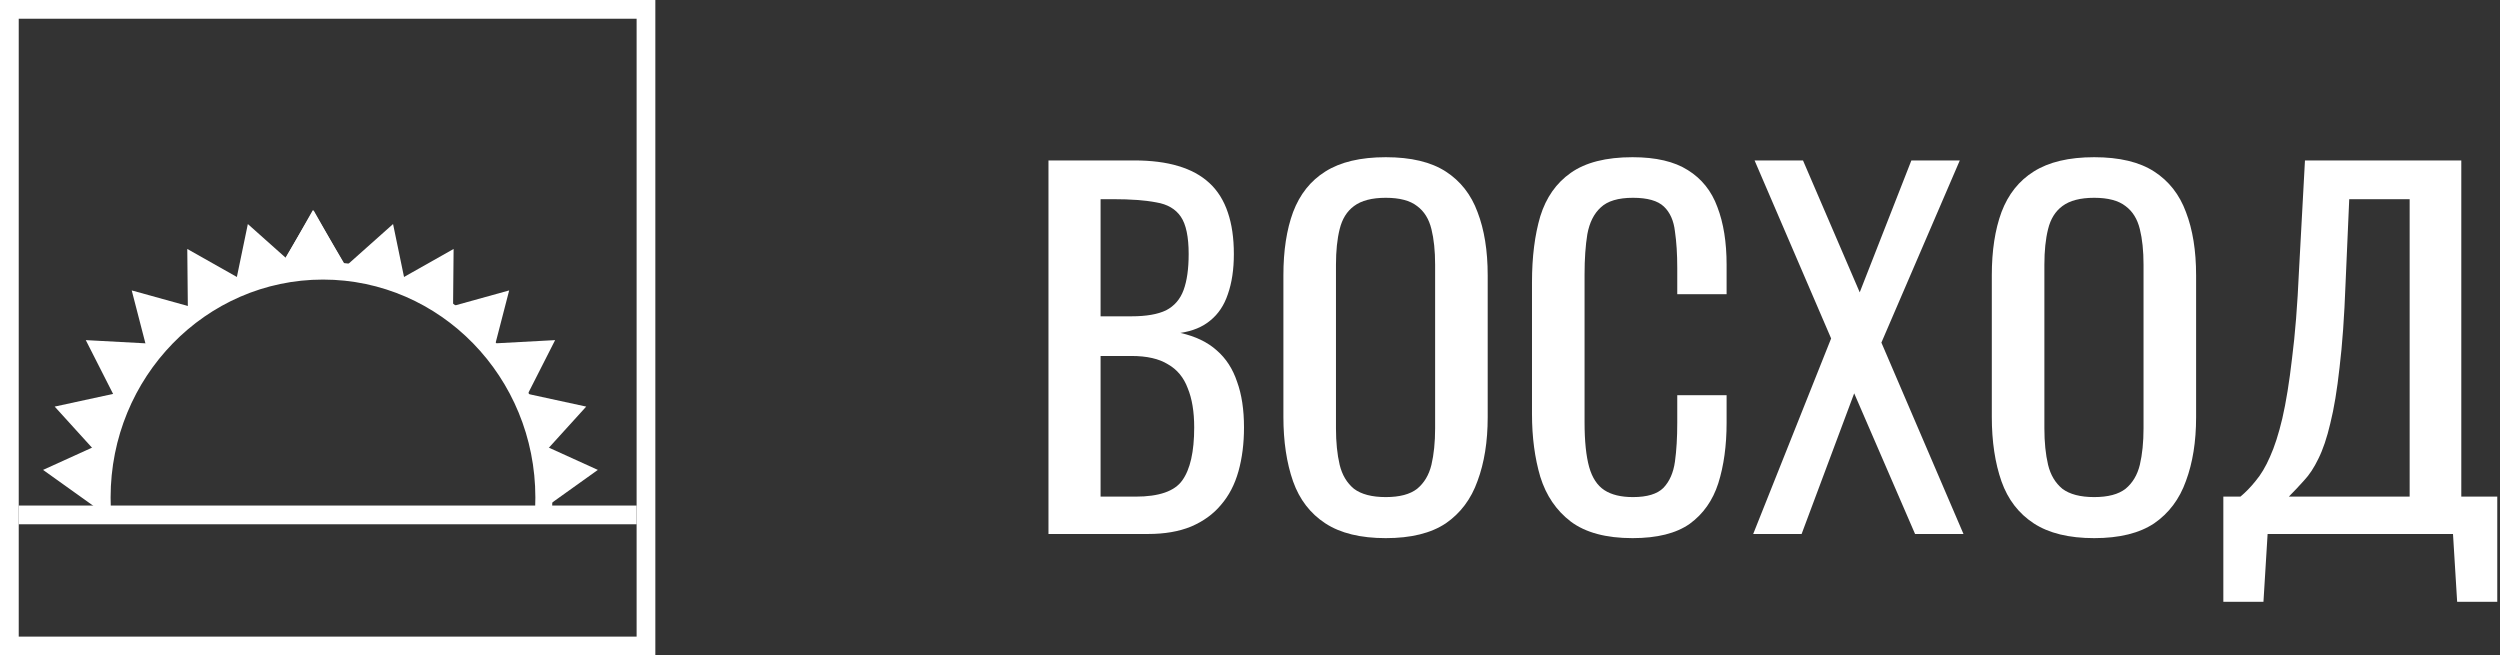 <?xml version="1.0" encoding="UTF-8"?> <svg xmlns="http://www.w3.org/2000/svg" width="206" height="54" viewBox="0 0 206 54" fill="none"><rect x="0" y="0" width="206" height="54" fill="#333333" stroke="none"/> <path d="M86.394 44V13.22H93.462C94.855 13.22 96.059 13.372 97.072 13.676C98.111 13.98 98.972 14.449 99.656 15.082C100.34 15.715 100.847 16.526 101.176 17.514C101.505 18.477 101.67 19.617 101.67 20.934C101.67 22.201 101.505 23.303 101.176 24.24C100.872 25.152 100.391 25.874 99.732 26.406C99.099 26.938 98.275 27.28 97.262 27.432C98.503 27.711 99.504 28.192 100.264 28.876C101.024 29.535 101.581 30.396 101.936 31.46C102.316 32.499 102.506 33.753 102.506 35.222C102.506 36.539 102.354 37.743 102.05 38.832C101.746 39.921 101.265 40.846 100.606 41.606C99.973 42.366 99.149 42.961 98.136 43.392C97.148 43.797 95.97 44 94.602 44H86.394ZM90.688 40.922H93.576C95.501 40.922 96.781 40.479 97.414 39.592C98.073 38.68 98.402 37.223 98.402 35.222C98.402 33.93 98.225 32.853 97.87 31.992C97.541 31.105 96.996 30.447 96.236 30.016C95.501 29.56 94.501 29.332 93.234 29.332H90.688V40.922ZM90.688 26.064H93.234C94.45 26.064 95.4 25.899 96.084 25.57C96.768 25.215 97.249 24.658 97.528 23.898C97.807 23.138 97.946 22.15 97.946 20.934C97.946 19.515 97.731 18.489 97.3 17.856C96.869 17.223 96.198 16.83 95.286 16.678C94.374 16.501 93.183 16.412 91.714 16.412H90.688V26.064Z" fill="white"></path> <path d="M114.188 44.342C112.11 44.342 110.451 43.937 109.21 43.126C107.968 42.315 107.082 41.163 106.55 39.668C106.018 38.148 105.752 36.375 105.752 34.348V22.682C105.752 20.655 106.018 18.92 106.55 17.476C107.107 16.007 107.994 14.892 109.21 14.132C110.451 13.347 112.11 12.954 114.188 12.954C116.265 12.954 117.912 13.347 119.128 14.132C120.344 14.917 121.218 16.032 121.75 17.476C122.307 18.92 122.586 20.655 122.586 22.682V34.386C122.586 36.387 122.307 38.135 121.75 39.63C121.218 41.125 120.344 42.29 119.128 43.126C117.912 43.937 116.265 44.342 114.188 44.342ZM114.188 40.96C115.328 40.96 116.189 40.732 116.772 40.276C117.354 39.795 117.747 39.136 117.95 38.3C118.152 37.439 118.254 36.438 118.254 35.298V21.808C118.254 20.668 118.152 19.693 117.95 18.882C117.747 18.046 117.354 17.413 116.772 16.982C116.189 16.526 115.328 16.298 114.188 16.298C113.048 16.298 112.174 16.526 111.566 16.982C110.983 17.413 110.59 18.046 110.388 18.882C110.185 19.693 110.084 20.668 110.084 21.808V35.298C110.084 36.438 110.185 37.439 110.388 38.3C110.59 39.136 110.983 39.795 111.566 40.276C112.174 40.732 113.048 40.96 114.188 40.96Z" fill="white"></path> <path d="M134.52 44.342C132.341 44.342 130.644 43.886 129.428 42.974C128.237 42.062 127.401 40.833 126.92 39.288C126.464 37.743 126.236 36.02 126.236 34.12V23.252C126.236 21.175 126.464 19.363 126.92 17.818C127.401 16.273 128.237 15.082 129.428 14.246C130.644 13.385 132.341 12.954 134.52 12.954C136.445 12.954 137.965 13.309 139.08 14.018C140.22 14.727 141.031 15.741 141.512 17.058C142.019 18.375 142.272 19.959 142.272 21.808V24.24H138.206V22.074C138.206 20.934 138.143 19.933 138.016 19.072C137.915 18.185 137.611 17.501 137.104 17.02C136.597 16.539 135.749 16.298 134.558 16.298C133.342 16.298 132.455 16.564 131.898 17.096C131.341 17.603 130.973 18.337 130.796 19.3C130.644 20.237 130.568 21.339 130.568 22.606V34.804C130.568 36.349 130.695 37.578 130.948 38.49C131.201 39.377 131.619 40.01 132.202 40.39C132.785 40.77 133.57 40.96 134.558 40.96C135.723 40.96 136.559 40.707 137.066 40.2C137.573 39.668 137.889 38.946 138.016 38.034C138.143 37.122 138.206 36.058 138.206 34.842V32.562H142.272V34.842C142.272 36.717 142.044 38.376 141.588 39.82C141.132 41.239 140.347 42.353 139.232 43.164C138.117 43.949 136.547 44.342 134.52 44.342Z" fill="white"></path> <path d="M144.463 44L150.885 27.888L144.577 13.22H148.567L153.241 24.088L157.497 13.22H161.487L155.027 28.23L161.791 44H157.801L152.785 32.41L148.453 44H144.463Z" fill="white"></path> <path d="M172.561 44.342C170.483 44.342 168.824 43.937 167.583 43.126C166.341 42.315 165.455 41.163 164.923 39.668C164.391 38.148 164.125 36.375 164.125 34.348V22.682C164.125 20.655 164.391 18.92 164.923 17.476C165.48 16.007 166.367 14.892 167.583 14.132C168.824 13.347 170.483 12.954 172.561 12.954C174.638 12.954 176.285 13.347 177.501 14.132C178.717 14.917 179.591 16.032 180.123 17.476C180.68 18.92 180.959 20.655 180.959 22.682V34.386C180.959 36.387 180.68 38.135 180.123 39.63C179.591 41.125 178.717 42.29 177.501 43.126C176.285 43.937 174.638 44.342 172.561 44.342ZM172.561 40.96C173.701 40.96 174.562 40.732 175.145 40.276C175.727 39.795 176.12 39.136 176.323 38.3C176.525 37.439 176.627 36.438 176.627 35.298V21.808C176.627 20.668 176.525 19.693 176.323 18.882C176.12 18.046 175.727 17.413 175.145 16.982C174.562 16.526 173.701 16.298 172.561 16.298C171.421 16.298 170.547 16.526 169.939 16.982C169.356 17.413 168.963 18.046 168.761 18.882C168.558 19.693 168.457 20.668 168.457 21.808V35.298C168.457 36.438 168.558 37.439 168.761 38.3C168.963 39.136 169.356 39.795 169.939 40.276C170.547 40.732 171.421 40.96 172.561 40.96Z" fill="white"></path> <path d="M183.203 49.586V40.922H184.609C185.04 40.567 185.458 40.137 185.863 39.63C186.294 39.123 186.687 38.465 187.041 37.654C187.421 36.818 187.763 35.754 188.067 34.462C188.371 33.145 188.637 31.498 188.865 29.522C189.119 27.546 189.309 25.152 189.435 22.34L189.929 13.22H202.811V40.922H205.775V49.586H202.469L202.127 44H186.851L186.509 49.586H183.203ZM188.599 40.922H198.555V16.412H193.577L193.273 23.366C193.172 26.102 193.007 28.407 192.779 30.282C192.577 32.131 192.323 33.664 192.019 34.88C191.741 36.071 191.411 37.046 191.031 37.806C190.677 38.541 190.284 39.136 189.853 39.592C189.448 40.048 189.03 40.491 188.599 40.922Z" fill="white"></path> <path fill-rule="evenodd" clip-rule="evenodd" d="M54 0H0V54H54V0ZM52.457 1.543H1.543V52.457H52.457V1.543Z" fill="white"></path> <rect x="1.543" y="41.657" width="50.914" height="1.543" fill="white"></rect> <path d="M45.463 42.429C45.497 41.954 45.514 41.475 45.514 40.992C45.514 30.282 37.053 21.6 26.614 21.6C16.176 21.6 7.714 30.282 7.714 40.992C7.714 41.475 7.732 41.954 7.765 42.429H9.17C9.133 41.955 9.114 41.476 9.114 40.992C9.114 31.076 16.949 23.037 26.614 23.037C36.279 23.037 44.114 31.076 44.114 40.992C44.114 41.476 44.096 41.955 44.059 42.429H45.463Z" fill="white"></path> <path d="M8.414 36.509L7.896 41.828L3.548 38.72L8.414 36.509Z" fill="white"></path> <path d="M44.396 36.509L44.914 41.828L49.262 38.72L44.396 36.509Z" fill="white"></path> <path d="M9.729 32.37L8.098 37.46L4.506 33.503L9.729 32.37Z" fill="white"></path> <path d="M43.081 32.37L44.712 37.46L48.304 33.503L43.081 32.37Z" fill="white"></path> <path d="M12.405 28.313L9.488 32.792L7.068 28.026L12.405 28.313Z" fill="white"></path> <path d="M40.406 28.313L43.322 32.792L45.742 28.026L40.406 28.313Z" fill="white"></path> <path d="M16.005 25.359L12.192 29.105L10.854 23.93L16.005 25.359Z" fill="white"></path> <path d="M36.806 25.359L40.618 29.105L41.956 23.93L36.806 25.359Z" fill="white"></path> <path d="M20.086 23.143L15.483 25.858L15.432 20.514L20.086 23.143Z" fill="white"></path> <path d="M32.724 23.143L37.327 25.858L37.377 20.514L32.724 23.143Z" fill="white"></path> <path d="M24.412 22.017L19.338 23.694L20.422 18.461L24.412 22.017Z" fill="white"></path> <path d="M28.398 22.017L33.472 23.694L32.388 18.461L28.398 22.017Z" fill="white"></path> <path d="M28.491 21.924L23.146 21.972L25.777 17.319L28.491 21.924Z" fill="white"></path> <path d="M23.119 21.924L28.463 21.972L25.833 17.319L23.119 21.924Z" fill="white"></path> </svg> 